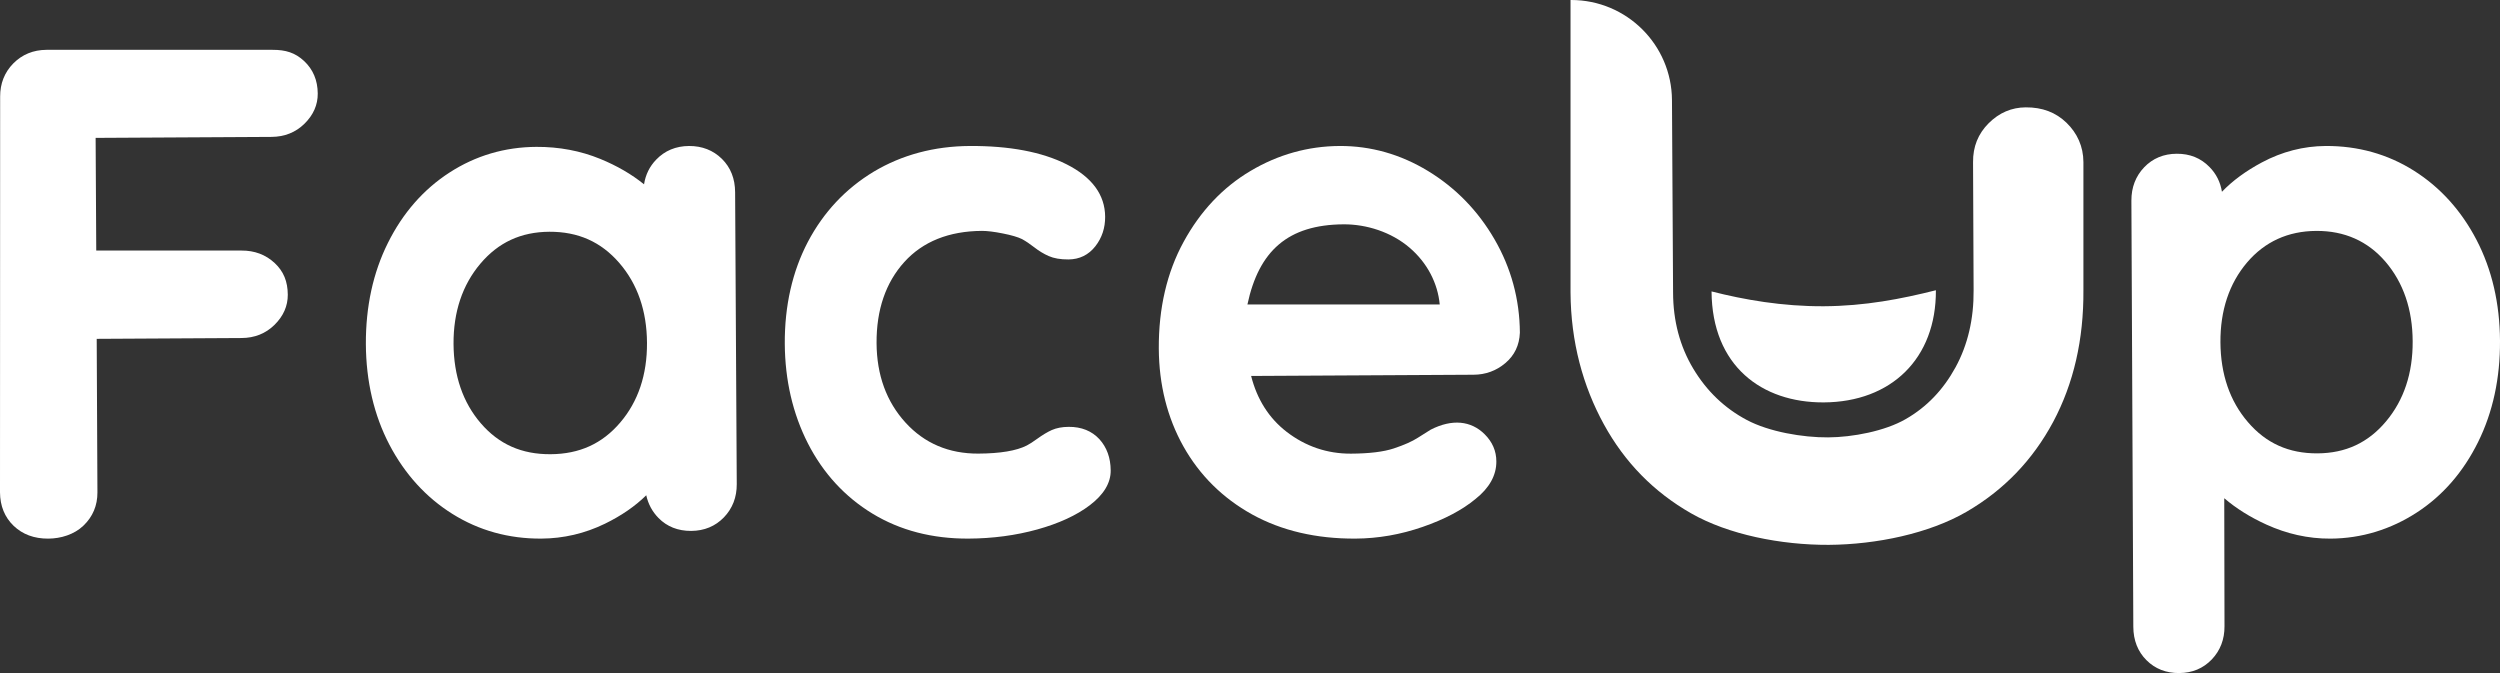 <svg width="104" height="28" viewBox="0 0 104 28" fill="none" xmlns="http://www.w3.org/2000/svg">
<rect x="0" y="0" width="104" height="28" fill="#333333" stroke="none"/>
<path fill-rule="evenodd" clip-rule="evenodd" d="M65.358 -0H65.334V12.162C65.345 14.226 65.853 16.07 66.722 17.653C67.591 19.237 68.798 20.468 70.349 21.354C71.899 22.24 74.089 22.674 76.075 22.666C78.063 22.652 80.253 22.193 81.808 21.29C83.359 20.389 84.56 19.142 85.413 17.549C86.262 15.956 86.683 14.132 86.67 12.07V6.741C86.667 6.095 86.414 5.54 85.967 5.107C85.522 4.676 84.96 4.461 84.272 4.466C83.683 4.469 83.168 4.689 82.729 5.126C82.291 5.563 82.072 6.103 82.079 6.749L82.102 12.074C82.112 13.266 81.86 14.348 81.35 15.28C80.84 16.214 80.152 16.933 79.282 17.432C78.414 17.936 77.058 18.19 76.051 18.195C74.995 18.203 73.587 17.962 72.665 17.47C71.742 16.98 71 16.269 70.443 15.342C69.887 14.415 69.602 13.356 69.6 12.164L69.554 4.166C69.541 1.862 67.668 -0 65.361 -0H65.358Z" fill="white"/>
<path fill-rule="evenodd" clip-rule="evenodd" d="M71.2 12.123C71.221 15.223 73.291 16.753 75.867 16.74C78.677 16.725 80.549 14.914 80.533 12.074C79.097 12.436 77.581 12.731 75.867 12.74C74.151 12.749 72.556 12.47 71.2 12.123Z" fill="white"/>
<path fill-rule="evenodd" clip-rule="evenodd" d="M11.34 2.073H1.933C1.386 2.076 0.923 2.266 0.555 2.637C0.188 3.009 0.004 3.475 0.006 4.021L4.0849e-05 20.48C0.004 21.048 0.195 21.516 0.567 21.874C0.939 22.23 1.422 22.41 2.007 22.407C2.531 22.404 3.085 22.237 3.471 21.867C3.86 21.495 4.056 21.028 4.053 20.48L4.023 14.096L10.044 14.062C10.59 14.06 11.052 13.876 11.42 13.514C11.788 13.151 11.975 12.728 11.972 12.258C11.968 11.709 11.799 11.288 11.424 10.94C11.053 10.594 10.588 10.42 10.044 10.423H4.004L3.978 5.736L11.291 5.695C11.836 5.692 12.299 5.508 12.665 5.148C13.035 4.785 13.222 4.362 13.218 3.89C13.215 3.342 13.024 2.888 12.65 2.538C12.278 2.192 11.884 2.071 11.34 2.073Z" fill="white"/>
<path fill-rule="evenodd" clip-rule="evenodd" d="M26.915 14.261C26.923 15.587 26.548 16.705 25.8 17.579C25.051 18.458 24.103 18.889 22.903 18.895C21.704 18.903 20.756 18.483 20.005 17.612C19.257 16.745 18.875 15.633 18.867 14.305C18.86 12.977 19.235 11.856 19.982 10.971C20.732 10.083 21.671 9.649 22.851 9.641C24.051 9.636 25.003 10.06 25.764 10.94C26.521 11.816 26.908 12.933 26.915 14.261ZM28.663 6.073C28.114 6.077 27.655 6.268 27.297 6.641C27.023 6.925 26.855 7.265 26.792 7.668C26.275 7.248 25.664 6.895 24.972 6.611C24.147 6.273 23.253 6.105 22.313 6.11C21 6.116 19.784 6.476 18.699 7.178C17.617 7.878 16.754 8.863 16.137 10.106C15.519 11.343 15.213 12.76 15.22 14.313C15.229 15.866 15.559 17.273 16.198 18.497C16.84 19.723 17.723 20.693 18.822 21.38C19.924 22.07 21.167 22.414 22.518 22.406C23.442 22.401 24.332 22.193 25.167 21.786C25.853 21.451 26.428 21.054 26.884 20.603C26.965 20.969 27.135 21.286 27.395 21.55C27.747 21.908 28.203 22.088 28.751 22.086C29.298 22.083 29.758 21.893 30.117 21.52C30.473 21.149 30.652 20.685 30.649 20.14L30.581 7.998C30.579 7.435 30.395 6.967 30.031 6.608C29.668 6.251 29.208 6.071 28.663 6.073Z" fill="white"/>
<path fill-rule="evenodd" clip-rule="evenodd" d="M44.458 17.757C44.185 17.758 43.948 17.804 43.752 17.891C43.569 17.974 43.371 18.093 43.162 18.244C42.969 18.383 42.819 18.481 42.714 18.533C42.283 18.753 41.606 18.865 40.701 18.87C39.479 18.877 38.457 18.444 37.671 17.582C36.878 16.715 36.473 15.603 36.465 14.275C36.457 12.891 36.845 11.756 37.619 10.9C38.389 10.049 39.477 9.612 40.85 9.605C41.067 9.605 41.359 9.64 41.718 9.712C42.075 9.782 42.345 9.862 42.516 9.946C42.679 10.036 42.851 10.151 43.024 10.287C43.218 10.438 43.419 10.561 43.624 10.651C43.84 10.747 44.116 10.795 44.448 10.793C44.909 10.79 45.286 10.604 45.569 10.242C45.842 9.891 45.977 9.48 45.974 9.018C45.969 8.103 45.428 7.369 44.367 6.834C43.345 6.32 41.992 6.064 40.345 6.073C38.861 6.081 37.519 6.442 36.346 7.142C35.179 7.846 34.258 8.827 33.607 10.063C32.961 11.296 32.639 12.72 32.647 14.297C32.656 15.816 32.98 17.212 33.609 18.445C34.242 19.684 35.145 20.667 36.294 21.366C37.443 22.065 38.787 22.414 40.291 22.406C41.297 22.401 42.259 22.273 43.152 22.025C44.051 21.775 44.785 21.437 45.334 21.019C45.915 20.578 46.209 20.091 46.205 19.572C46.202 19.048 46.043 18.609 45.735 18.27C45.418 17.927 44.988 17.754 44.458 17.757Z" fill="white"/>
<path fill-rule="evenodd" clip-rule="evenodd" d="M55.893 9.332C56.85 9.327 57.875 9.653 58.634 10.3C59.385 10.941 59.809 11.789 59.893 12.665H51.893C52.367 10.438 53.576 9.346 55.893 9.332ZM59.408 7.115C58.26 6.417 57.023 6.067 55.727 6.073C54.416 6.08 53.168 6.429 52.022 7.111C50.871 7.792 49.935 8.784 49.239 10.06C48.543 11.332 48.197 12.826 48.206 14.499C48.214 16.001 48.557 17.369 49.228 18.567C49.901 19.768 50.863 20.721 52.087 21.4C53.31 22.077 54.76 22.416 56.393 22.406C57.327 22.401 58.265 22.238 59.18 21.92C60.095 21.604 60.836 21.21 61.382 20.757C61.96 20.297 62.252 19.771 62.248 19.196C62.248 18.763 62.083 18.382 61.758 18.061C61.195 17.503 60.411 17.418 59.519 17.873C59.423 17.932 59.246 18.044 58.985 18.209C58.744 18.365 58.406 18.514 57.981 18.655C57.561 18.795 56.963 18.868 56.202 18.872C55.214 18.877 54.312 18.571 53.523 17.963C52.79 17.397 52.294 16.617 52.047 15.64L61.297 15.589C61.798 15.587 62.245 15.425 62.62 15.107C63.005 14.784 63.206 14.361 63.227 13.839C63.218 12.452 62.862 11.146 62.173 9.957C61.485 8.767 60.553 7.812 59.408 7.115Z" fill="white"/>
<path fill-rule="evenodd" clip-rule="evenodd" d="M96.407 18.86C95.216 18.866 94.27 18.442 93.515 17.561C92.76 16.685 92.379 15.569 92.37 14.24C92.362 12.914 92.734 11.796 93.476 10.921C94.213 10.055 95.181 9.612 96.357 9.606C97.532 9.599 98.5 10.031 99.237 10.889C99.979 11.757 100.361 12.869 100.367 14.195C100.376 15.523 100.002 16.645 99.259 17.53C98.513 18.419 97.58 18.853 96.407 18.86ZM103.028 9.988C102.391 8.761 101.512 7.79 100.42 7.101C99.326 6.411 98.091 6.066 96.747 6.073C95.826 6.079 94.934 6.308 94.095 6.756C93.427 7.113 92.869 7.522 92.433 7.978C92.369 7.58 92.198 7.234 91.915 6.947C91.555 6.577 91.097 6.392 90.553 6.396C90.008 6.398 89.551 6.589 89.196 6.961C88.843 7.332 88.664 7.798 88.666 8.344L88.746 26.072C88.748 26.637 88.934 27.106 89.293 27.464C89.651 27.823 90.111 28.003 90.654 27.999C91.198 27.996 91.653 27.806 92.011 27.432C92.364 27.06 92.543 26.596 92.539 26.051L92.529 20.726C93.021 21.149 93.611 21.518 94.288 21.825C95.119 22.203 96.011 22.412 96.949 22.407C98.251 22.399 99.465 22.019 100.542 21.318C101.618 20.619 102.475 19.632 103.09 18.386C103.703 17.148 104.009 15.731 104 14.176C103.991 12.621 103.664 11.213 103.028 9.988Z" fill="white"/>
</svg>
